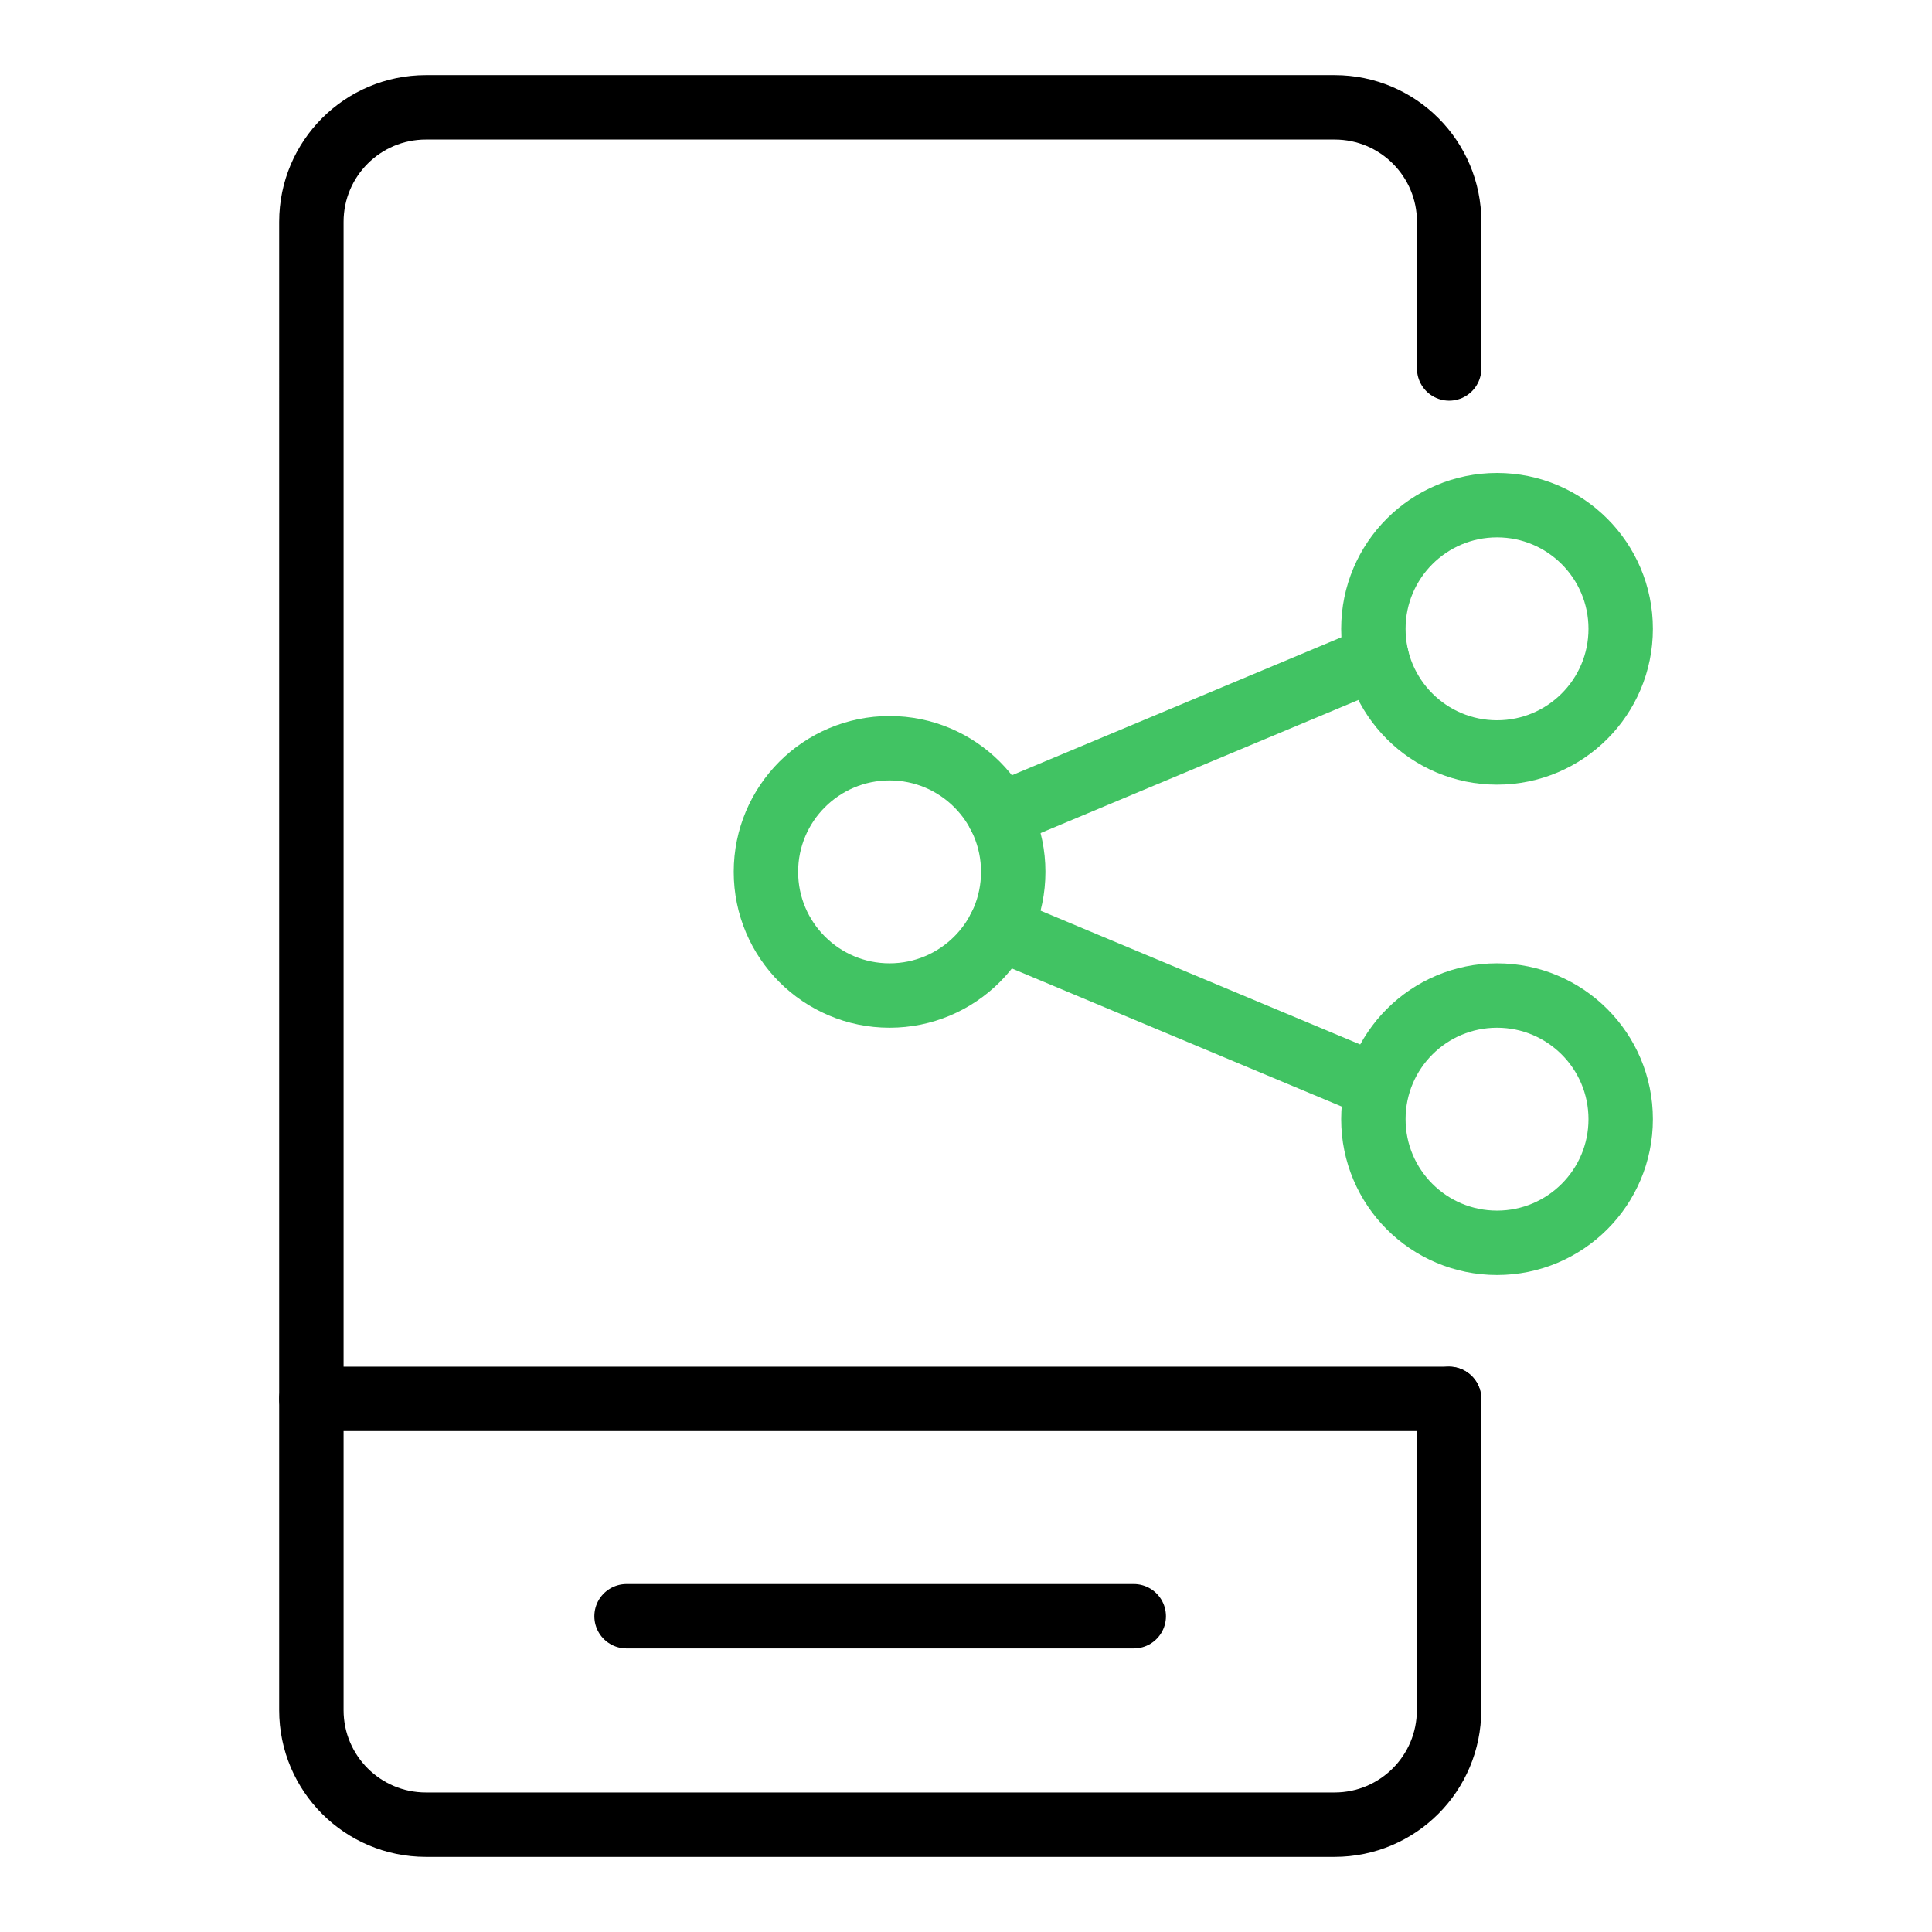 <?xml version="1.0" encoding="utf-8"?>
<!-- Generator: Adobe Illustrator 16.0.0, SVG Export Plug-In . SVG Version: 6.00 Build 0)  -->
<!DOCTYPE svg PUBLIC "-//W3C//DTD SVG 1.1//EN" "http://www.w3.org/Graphics/SVG/1.1/DTD/svg11.dtd">
<svg version="1.1" id="Layer_1" xmlns="http://www.w3.org/2000/svg" xmlns:xlink="http://www.w3.org/1999/xlink" x="0px" y="0px"
	 width="36px" height="36px" viewBox="0 0 36 36" enable-background="new 0 0 36 36" xml:space="preserve">
<g>
	<g>
		
			<path fill="none" stroke="#000000" stroke-width="1.2" stroke-linecap="round" stroke-linejoin="round" stroke-miterlimit="10" d="
			M27.001,26.066v5.8c0,1.179-0.955,2.134-2.133,2.134H7.936c-1.179,0-2.134-0.955-2.134-2.134V4.133C5.802,2.955,6.757,2,7.936,2
			h16.934c1.178,0,2.133,0.955,2.133,2.133v2.733"/>
		
			<line fill="none" stroke="#000000" stroke-width="1.2" stroke-linecap="round" stroke-linejoin="round" stroke-miterlimit="10" x1="5.802" y1="26.066" x2="27.001" y2="26.066"/>
		
			<line fill="none" stroke="#000000" stroke-width="1.2" stroke-linecap="round" stroke-linejoin="round" stroke-miterlimit="10" x1="11.675" y1="30.116" x2="21.126" y2="30.116"/>
	</g>
	
		<circle fill="none" stroke="#41C363" stroke-width="1.2" stroke-linecap="round" stroke-linejoin="round" stroke-miterlimit="10" cx="16.576" cy="16.246" r="2.304"/>
	
		<circle fill="none" stroke="#41C363" stroke-width="1.2" stroke-linecap="round" stroke-linejoin="round" stroke-miterlimit="10" cx="27.895" cy="11.717" r="2.304"/>
	
		<circle fill="none" stroke="#41C363" stroke-width="1.2" stroke-linecap="round" stroke-linejoin="round" stroke-miterlimit="10" cx="27.895" cy="20.854" r="2.304"/>
	
		<line fill="none" stroke="#41C363" stroke-width="1.2" stroke-linecap="round" stroke-linejoin="round" stroke-miterlimit="10" x1="18.624" y1="15.193" x2="25.652" y2="12.25"/>
	
		<line fill="none" stroke="#41C363" stroke-width="1.2" stroke-linecap="round" stroke-linejoin="round" stroke-miterlimit="10" x1="18.624" y1="17.299" x2="25.652" y2="20.241"/>
</g>
</svg>
